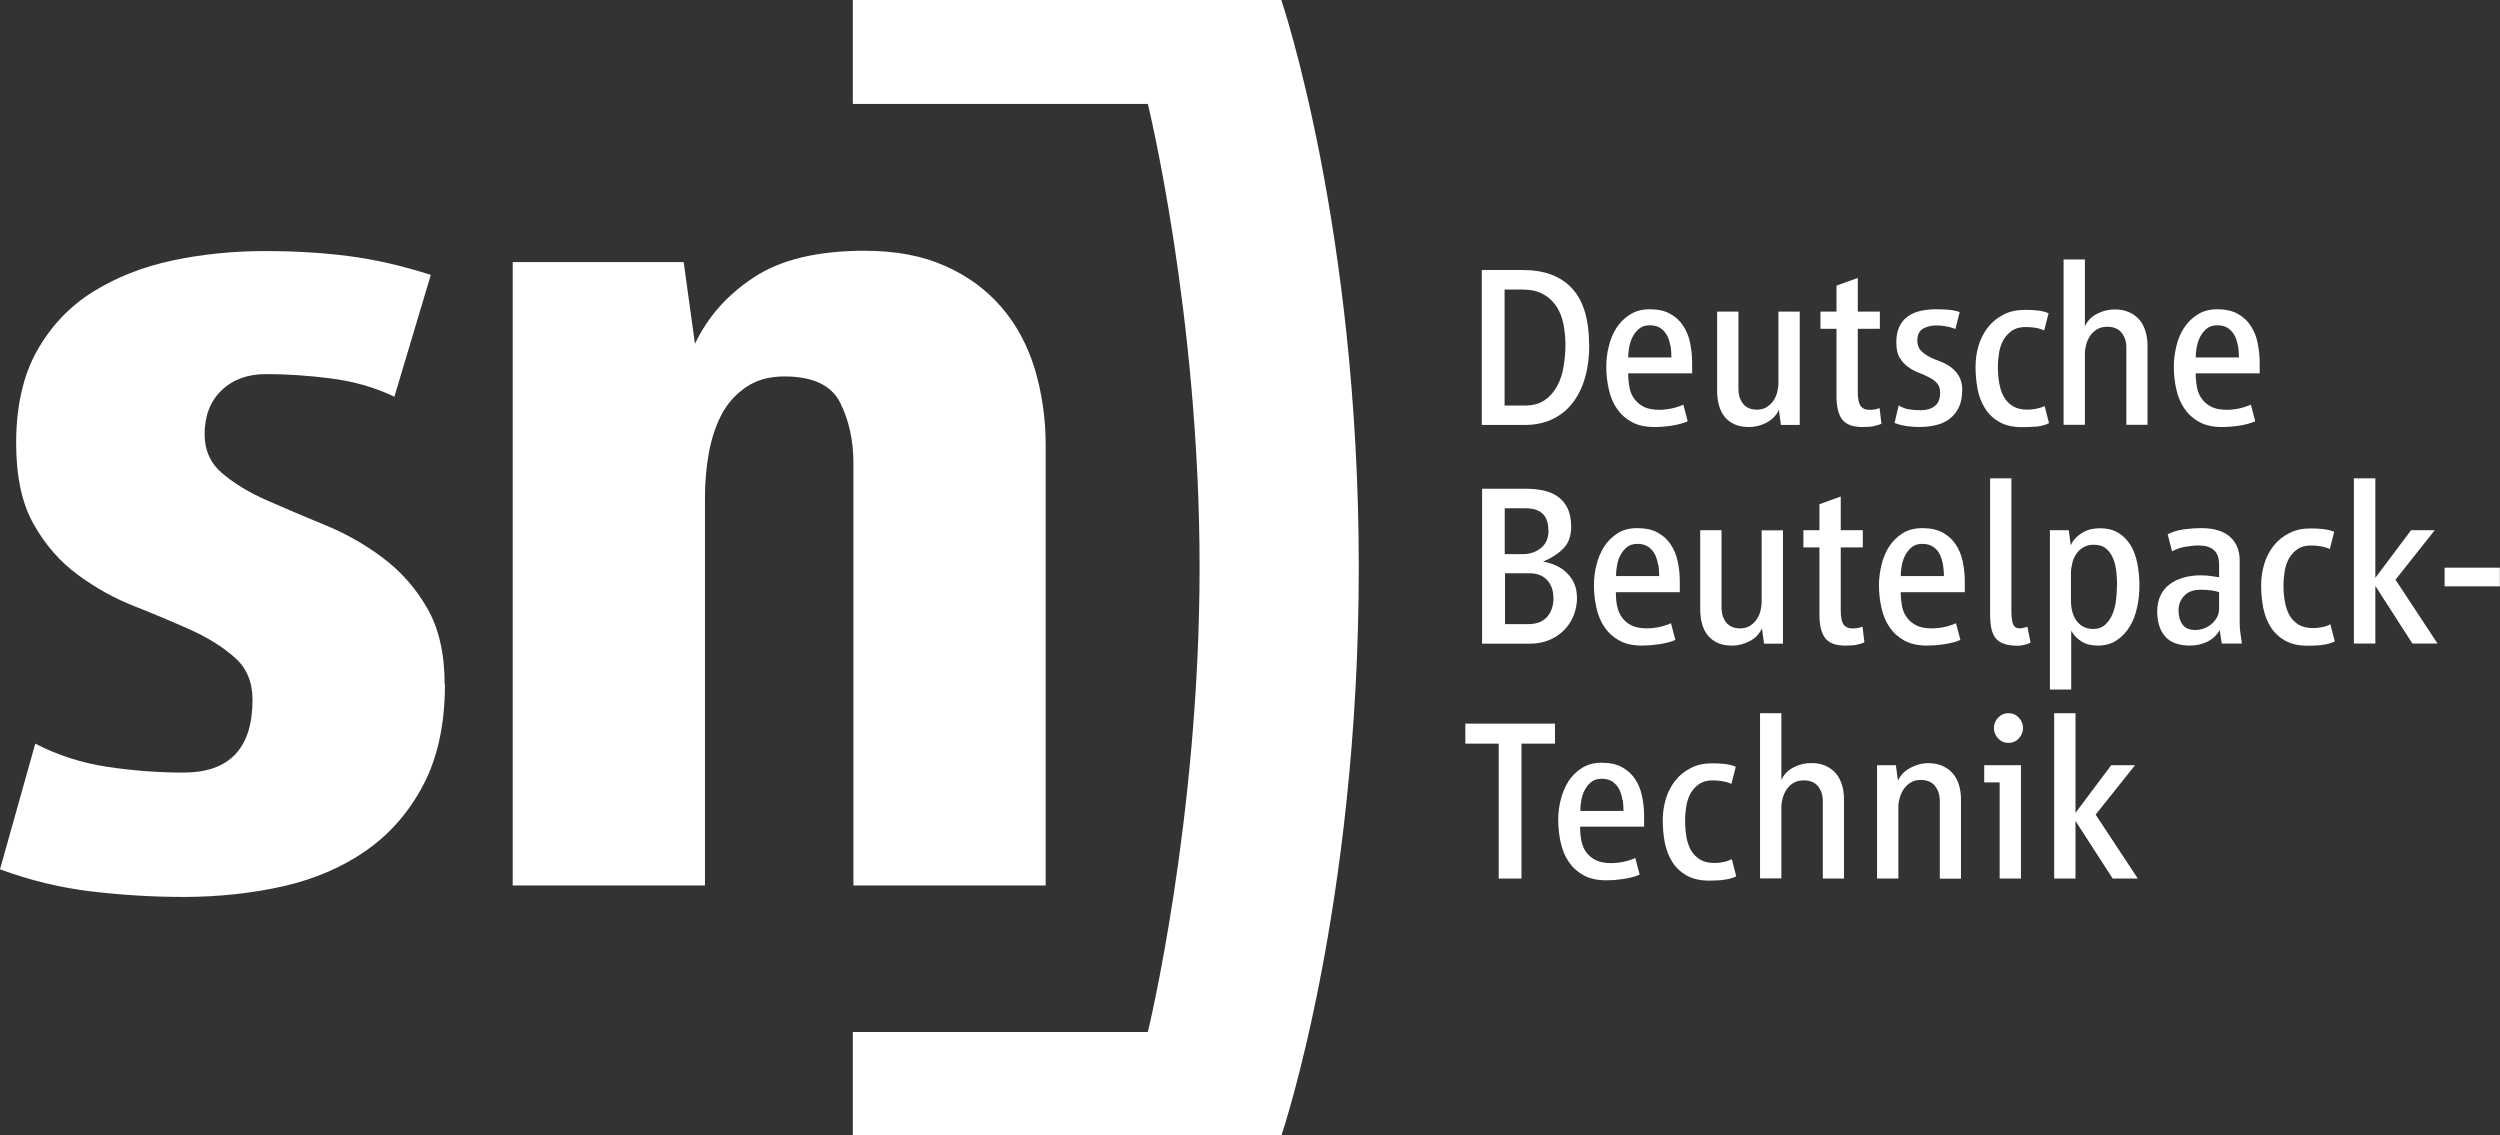 <?xml version="1.0" encoding="UTF-8"?><svg id="Ebene_2" data-name="Ebene 2" xmlns="http://www.w3.org/2000/svg" viewBox="0 0 170.08 77.24"><rect x="0" y="0" width="170.08" height="77.24" fill="#333333" stroke="none"/><defs><style>
      .cls-1 {
        fill: #fff;
        stroke-width: 0px;
      }
    </style></defs><g id="Ebene_1-2" data-name="Ebene 1"><g><path class="cls-1" d="m30.27 46.56c0 2.68-.49 4.95-1.45 6.8c-.97 1.85-2.26 3.35-3.89 4.49c-1.62 1.14-3.51 1.95-5.64 2.44c-2.14.48-4.4.73-6.8.73c-2.11 0-4.22-.13-6.33-.38c-2.11-.26-4.16-.76-6.16-1.5l2.4-8.55c1.54.8 3.18 1.32 4.91 1.58c1.74.26 3.46.39 5.17.39c3.13 0 4.7-1.65 4.7-4.96c0-1.2-.4-2.15-1.2-2.86c-.8-.71-1.8-1.34-2.99-1.88c-1.2-.54-2.48-1.08-3.85-1.62c-1.37-.54-2.65-1.25-3.85-2.14c-1.2-.88-2.2-2.02-2.99-3.42c-.8-1.4-1.2-3.24-1.2-5.52c0-2.51.47-4.6 1.41-6.28c.94-1.68 2.21-3.02 3.8-4.02c1.6-1 3.41-1.71 5.43-2.14c2.02-.43 4.12-.64 6.29-.64c1.99 0 3.89.11 5.68.34c1.79.23 3.66.66 5.6 1.28l-2.48 8.29c-1.31-.63-2.74-1.04-4.28-1.24c-1.54-.2-3.02-.3-4.45-.3c-1.25 0-2.27.37-3.03 1.11c-.77.74-1.15 1.74-1.15 2.99c0 1.08.4 1.97 1.2 2.65c.8.68 1.81 1.3 3.04 1.84c1.23.54 2.54 1.1 3.93 1.67c1.4.57 2.71 1.31 3.93 2.22c1.22.91 2.24 2.05 3.03 3.42c.8 1.37 1.2 3.11 1.2 5.21"/><path class="cls-1" d="m58.06 60.24v-28.73c0-1.54-.3-2.91-.9-4.11c-.6-1.2-1.87-1.79-3.8-1.79c-1.03 0-1.89.24-2.61.73c-.71.49-1.27 1.11-1.67 1.88c-.4.77-.68 1.64-.86 2.61c-.17.97-.26 1.97-.26 2.99v26.42h-13.08v-42.41h11.63l.77 5.56c.86-1.82 2.19-3.33 4.02-4.53c1.82-1.2 4.33-1.8 7.52-1.8c2.11 0 3.93.34 5.47 1.03c1.54.68 2.82 1.62 3.85 2.82c1.03 1.2 1.78 2.61 2.27 4.23c.48 1.62.73 3.35.73 5.17v29.93h-13.08z"/><path class="cls-1" d="m108.12 23.48c0 .79-.09 1.52-.28 2.18c-.18.66-.46 1.23-.82 1.71c-.36.48-.82.86-1.37 1.13c-.55.27-1.19.41-1.93.41h-2.91v-10.54h2.8c1.46 0 2.58.42 3.35 1.26c.77.84 1.15 2.12 1.15 3.85m-1.61 0c0-.51-.05-.99-.14-1.45s-.26-.86-.48-1.2c-.23-.34-.53-.62-.9-.82c-.37-.21-.84-.31-1.4-.31h-1.22v7.89h1.39c.54 0 .98-.12 1.33-.36c.35-.24.63-.56.85-.95c.21-.39.36-.83.44-1.32c.08-.49.13-.98.13-1.46"/><path class="cls-1" d="m110.77 25.42c0 .37.04.7.1 1s.19.56.36.77c.17.22.39.38.65.51c.27.12.6.18 1 .18c.27 0 .55-.03.84-.09c.29-.06.55-.15.8-.26l.3 1.13c-.16.07-.33.13-.52.18c-.19.05-.39.09-.59.12c-.21.03-.41.06-.61.07c-.2.02-.38.02-.55.02c-.61 0-1.12-.11-1.54-.34c-.42-.23-.75-.53-1.01-.91s-.44-.82-.55-1.31c-.11-.49-.17-1.01-.17-1.55c0-.45.05-.91.17-1.38c.11-.46.28-.88.52-1.25c.24-.37.54-.67.92-.91s.82-.36 1.35-.36s1.01.1 1.37.3c.37.2.67.47.89.81c.23.34.39.73.48 1.17c.09.44.14.9.14 1.37v.71h-4.36zm2.88-1.84c-.04-.26-.11-.49-.21-.71c-.11-.21-.25-.39-.45-.53c-.19-.14-.45-.21-.75-.21c-.29 0-.52.07-.7.21c-.18.14-.33.32-.45.54c-.12.22-.2.46-.25.72c-.05.26-.07.5-.07.72h2.94c0-.24-.02-.49-.05-.75"/><path class="cls-1" d="m121.16 28.91l-.14-1.03c-.17.37-.44.66-.82.86c-.38.21-.78.31-1.2.31c-.4 0-.74-.06-1.01-.19c-.28-.13-.5-.3-.67-.52c-.17-.22-.3-.48-.38-.78c-.08-.3-.12-.62-.12-.96v-5.4h1.45v5.27c0 .39.1.72.31.99c.21.27.52.41.96.41c.25 0 .47-.06.65-.17c.18-.12.34-.26.46-.44s.21-.38.26-.59c.05-.22.08-.42.08-.62v-4.85h1.45v7.71h-1.28z"/><path class="cls-1" d="m127.42 29.01c-.18.03-.42.04-.73.04c-.64 0-1.1-.17-1.36-.51c-.26-.34-.39-.87-.39-1.6v-4.57h-1.09v-1.17h1.09v-1.77l1.45-.52v2.29h1.5v1.17h-1.5v4.29c0 .44.06.76.18.94c.12.18.32.28.59.28c.15 0 .27 0 .36-.02c.1-.01.21-.04.35-.1l.13 1.07c-.21.09-.41.14-.58.17"/><path class="cls-1" d="m133.49 26.59c0 .44-.08.82-.23 1.13c-.15.31-.36.57-.62.77c-.26.2-.57.35-.93.43c-.36.09-.74.13-1.14.13c-.28 0-.57-.02-.85-.06c-.28-.04-.55-.11-.83-.21l.28-1.2c.22.14.46.23.71.27c.25.04.51.06.77.06c.4 0 .73-.09.97-.28c.25-.18.37-.49.37-.92c0-.27-.07-.49-.22-.65c-.15-.16-.33-.29-.55-.4c-.22-.11-.46-.22-.72-.32c-.26-.1-.5-.23-.72-.4c-.22-.16-.4-.37-.55-.62c-.15-.25-.22-.6-.22-1.03s.07-.78.21-1.07c.14-.29.33-.52.58-.7c.25-.17.53-.3.86-.37s.68-.11 1.06-.11c.27 0 .54.01.81.03c.26.02.53.07.79.16l-.29 1.15c-.21-.08-.42-.14-.64-.18c-.22-.04-.44-.06-.66-.06c-.34 0-.64.07-.9.22c-.26.15-.39.42-.39.81c0 .28.08.51.23.67c.15.16.34.3.56.42c.22.12.47.22.74.32c.27.1.52.23.74.39c.22.16.41.36.56.62c.15.25.23.58.23.98"/><path class="cls-1" d="m138.49 29.02c-.34.03-.65.04-.93.04c-.62 0-1.13-.12-1.54-.35c-.4-.23-.73-.54-.97-.92c-.24-.38-.41-.82-.51-1.31c-.09-.49-.14-1-.14-1.52s.07-.99.21-1.46c.14-.47.36-.88.64-1.24c.29-.36.64-.65 1.06-.86c.42-.22.91-.32 1.47-.32c.25 0 .52.01.8.04c.28.02.55.09.79.19l-.3 1.17c-.22-.1-.44-.16-.65-.19c-.21-.03-.43-.04-.64-.04c-.37 0-.67.09-.91.25c-.24.17-.43.38-.58.64c-.14.26-.24.55-.29.87c-.05.32-.08.64-.08.94c0 .41.03.8.1 1.15c.06.35.17.66.32.92c.15.26.36.47.61.62c.26.15.58.23.98.23c.19 0 .39-.02.59-.06c.21-.04.4-.1.58-.19l.3 1.17c-.27.13-.58.21-.92.24"/><path class="cls-1" d="m144.66 28.91v-5.28c0-.39-.11-.72-.32-.99c-.22-.27-.54-.41-.99-.41c-.26 0-.49.06-.68.17c-.19.12-.35.26-.47.44c-.12.18-.21.38-.27.59c-.06.22-.09.42-.09.62v4.85h-1.45v-11.25h1.45v4.55c.17-.37.44-.65.82-.85c.38-.2.79-.3 1.22-.3c.38 0 .71.07.99.2c.28.13.52.31.7.53c.18.22.31.48.4.78c.09.3.13.62.13.95v5.39h-1.45z"/><path class="cls-1" d="m149.38 25.42c0 .37.04.7.1 1s.19.56.36.77c.17.22.39.38.65.51c.27.12.6.18 1 .18c.27 0 .55-.03.84-.09c.29-.06.55-.15.8-.26l.3 1.13c-.16.07-.33.13-.52.18c-.19.05-.39.09-.59.12c-.21.03-.41.06-.61.07c-.2.02-.38.02-.55.02c-.61 0-1.12-.11-1.54-.34c-.42-.23-.75-.53-1.01-.91s-.44-.82-.55-1.31c-.11-.49-.17-1.01-.17-1.55c0-.45.06-.91.17-1.38c.11-.46.28-.88.52-1.25c.24-.37.54-.67.92-.91s.82-.36 1.35-.36s1.01.1 1.37.3c.37.2.67.47.89.81c.23.34.39.73.48 1.17c.09.44.14.9.14 1.37v.71h-4.36zm2.88-1.84c-.04-.26-.11-.49-.21-.71c-.11-.21-.25-.39-.45-.53c-.19-.14-.45-.21-.75-.21c-.28 0-.52.07-.7.21c-.18.14-.33.32-.45.54c-.12.22-.2.46-.25.72c-.05.26-.07.5-.07.72h2.94c0-.24-.02-.49-.05-.75"/><path class="cls-1" d="m107.29 40.61c0 .46-.08.89-.24 1.28c-.16.39-.38.72-.66 1c-.29.28-.62.5-1.01.66c-.39.16-.82.24-1.28.24h-3.27v-10.54h2.97c.43 0 .83.04 1.21.12c.37.08.7.22.98.42c.28.2.5.47.66.8s.24.75.24 1.25c0 .61-.17 1.1-.51 1.45c-.34.36-.8.66-1.4.92c.32.05.61.14.89.27c.28.13.52.29.73.5c.21.21.38.44.5.72c.12.27.18.58.18.92m-1.94-4.53c0-1.01-.51-1.51-1.54-1.51h-1.43v3.12h1.21c.5 0 .92-.14 1.26-.42c.34-.28.51-.68.51-1.19m.33 4.59c0-.51-.14-.91-.43-1.22c-.29-.31-.69-.46-1.19-.46h-1.67v3.46h1.58c.56 0 .98-.16 1.28-.49c.29-.33.44-.76.44-1.3"/><path class="cls-1" d="m109.93 40.29c0 .37.03.7.1 1c.07.3.19.56.36.77c.17.22.39.39.65.51c.27.12.6.18 1 .18c.27 0 .55-.03.84-.09s.55-.15.8-.26l.3 1.13c-.16.08-.33.14-.52.18c-.19.05-.39.09-.59.12c-.21.03-.41.05-.61.07c-.2.01-.38.02-.55.02c-.61 0-1.12-.11-1.54-.34c-.42-.23-.75-.53-1.01-.91c-.26-.38-.44-.82-.55-1.31c-.11-.49-.17-1.01-.17-1.55c0-.45.05-.91.17-1.37c.11-.46.29-.88.52-1.25c.24-.37.54-.67.92-.91s.82-.35 1.35-.35s1.01.1 1.37.3c.37.2.67.47.89.81c.23.34.39.73.48 1.17c.1.44.14.9.14 1.37v.71h-4.36zm2.88-1.84c-.04-.26-.11-.49-.21-.71c-.11-.22-.26-.39-.45-.53c-.2-.14-.45-.21-.75-.21c-.28 0-.52.07-.7.21c-.18.14-.33.32-.45.54c-.12.22-.2.46-.24.72c-.05.26-.07.5-.07.72h2.94c0-.24-.02-.49-.05-.75"/><path class="cls-1" d="m120.01 43.78l-.14-1.03c-.17.37-.44.66-.82.86c-.38.2-.78.31-1.2.31s-.74-.06-1.01-.19c-.27-.13-.5-.3-.67-.52c-.17-.22-.3-.48-.38-.78c-.08-.3-.12-.62-.12-.96v-5.4h1.45v5.27c0 .39.1.72.31 1c.21.27.52.41.96.41c.25 0 .47-.06.66-.17c.18-.12.34-.26.46-.44s.21-.38.26-.59c.05-.22.08-.42.08-.62v-4.85h1.45v7.71h-1.28z"/><path class="cls-1" d="m126.26 43.88c-.18.03-.42.04-.73.04c-.64 0-1.1-.17-1.36-.51c-.26-.34-.39-.87-.39-1.6v-4.57h-1.09v-1.17h1.09v-1.77l1.45-.52v2.29h1.5v1.17h-1.5v4.29c0 .44.06.76.18.94c.12.18.32.28.59.28c.15 0 .27 0 .36-.02c.09-.01.21-.04.35-.1l.13 1.07c-.21.09-.41.14-.58.17"/><path class="cls-1" d="m129.31 40.29c0 .37.04.7.1 1s.19.56.36.77c.17.22.39.39.65.51c.27.12.6.18 1 .18c.27 0 .55-.03.85-.09c.29-.06.55-.15.8-.26l.3 1.13c-.16.08-.33.14-.52.18c-.19.05-.39.09-.59.12c-.21.03-.41.05-.61.07c-.2.01-.38.02-.55.02c-.61 0-1.12-.11-1.54-.34c-.42-.23-.75-.53-1.01-.91s-.44-.82-.55-1.31c-.11-.49-.17-1.01-.17-1.55c0-.45.06-.91.17-1.37c.11-.46.28-.88.52-1.25c.24-.37.54-.67.92-.91s.83-.35 1.35-.35s1.01.1 1.37.3c.37.2.67.47.89.81c.23.34.39.73.48 1.17c.09.44.14.9.14 1.37v.71h-4.36zm2.88-1.84c-.04-.26-.11-.49-.21-.71c-.1-.22-.25-.39-.45-.53c-.19-.14-.45-.21-.75-.21c-.28 0-.52.07-.7.21s-.33.32-.45.54c-.12.22-.2.46-.25.72c-.05.26-.07.5-.07.72h2.94c0-.24-.02-.49-.06-.75"/><path class="cls-1" d="m137.73 43.87c-.17.04-.32.06-.45.06c-.38 0-.69-.04-.94-.13c-.25-.08-.44-.22-.58-.39c-.14-.18-.23-.4-.29-.68c-.05-.27-.08-.6-.08-.98v-9.21h1.45v9c0 .47.04.79.13.96c.08.17.23.25.43.25c.1 0 .19-.01.29-.04c.09-.03.17-.05.24-.07l.21 1.07c-.1.07-.23.12-.4.15"/><path class="cls-1" d="m145.55 39.82c0 .52-.05 1.02-.16 1.51c-.11.49-.27.93-.51 1.31c-.23.38-.53.69-.89.93c-.36.24-.8.35-1.3.35c-.42 0-.78-.09-1.08-.28c-.3-.18-.53-.43-.7-.73v4h-1.45v-10.84h1.28l.14 1.03c.13-.31.36-.58.71-.81c.35-.24.78-.35 1.28-.35s.92.11 1.26.32c.34.21.62.5.83.85c.21.36.36.77.45 1.24c.09.47.14.96.14 1.48m-1.52 0c0-.28-.02-.59-.05-.91c-.03-.32-.1-.62-.21-.9c-.11-.28-.27-.51-.48-.69c-.21-.18-.49-.27-.85-.27c-.25 0-.48.05-.67.16c-.2.1-.36.25-.49.43c-.13.18-.23.39-.29.62c-.06.24-.1.48-.1.73v1.83c0 .6.13 1.08.4 1.43c.27.35.64.53 1.11.53c.34 0 .61-.1.82-.29c.21-.19.38-.44.5-.73c.12-.29.2-.61.24-.96c.04-.35.06-.67.06-.98"/><path class="cls-1" d="m151.15 43.78l-.14-.92c-.21.37-.5.64-.87.81c-.37.17-.75.25-1.15.25c-.77 0-1.33-.21-1.69-.62s-.54-.98-.54-1.71c0-.42.08-.78.23-1.09c.15-.31.36-.56.63-.76c.27-.2.58-.35.95-.45c.36-.1.75-.15 1.16-.15c.24 0 .47.02.69.05c.22.03.4.06.55.08v-.84c0-.47-.12-.81-.36-1.01c-.24-.21-.58-.31-1.03-.31c-.26 0-.57.03-.92.09c-.35.06-.64.17-.89.31l-.3-1.17c.36-.17.74-.28 1.13-.33c.39-.05.78-.08 1.16-.08c.86 0 1.52.2 1.95.59c.44.39.66.93.66 1.62v4.24c0 .23.01.46.05.69c.03.23.06.47.1.71h-1.36zm-.19-3.5c-.12-.04-.28-.08-.5-.11c-.22-.03-.46-.05-.74-.05c-.5 0-.88.14-1.13.42c-.26.28-.38.61-.38.99s.09.71.27.96c.18.25.47.37.88.37c.2 0 .4-.04.59-.11c.19-.07.36-.17.51-.3c.15-.13.27-.28.37-.46c.1-.18.14-.38.14-.59v-1.12z"/><path class="cls-1" d="m157.92 43.89c-.34.03-.65.04-.93.04c-.62 0-1.13-.12-1.54-.35c-.4-.23-.73-.54-.97-.92c-.24-.38-.41-.82-.51-1.31c-.09-.49-.14-1-.14-1.52s.07-.99.21-1.46c.14-.47.36-.88.64-1.24s.64-.65 1.06-.86c.42-.22.91-.32 1.47-.32c.25 0 .52.01.8.04c.28.03.55.09.79.19l-.3 1.17c-.22-.1-.44-.16-.65-.19c-.21-.03-.43-.05-.64-.05c-.37 0-.67.09-.91.25c-.24.17-.43.38-.58.64c-.14.26-.24.55-.29.87c-.05.32-.08.64-.08.94c0 .41.03.79.1 1.15c.06.35.17.66.32.92c.15.26.36.46.61.62c.26.15.59.23.99.23c.19 0 .39-.02.59-.06c.21-.04.4-.1.58-.2l.3 1.17c-.27.13-.58.21-.92.24"/><polygon class="cls-1" points="164.12 43.78 161.6 39.86 161.6 43.78 160.14 43.78 160.14 32.54 161.6 32.54 161.6 39.31 164.03 36.07 165.64 36.07 162.97 39.44 165.83 43.78 164.12 43.78"/><rect class="cls-1" x="166.31" y="38.62" width="3.76" height="1.27"/><polygon class="cls-1" points="103.51 50.59 103.51 59.77 101.96 59.77 101.96 50.59 99.69 50.59 99.69 49.23 105.79 49.23 105.79 50.59 103.51 50.59"/><path class="cls-1" d="m107.5 56.27c0 .37.03.7.1 1c.07.3.19.56.36.77c.17.21.39.38.65.5c.27.12.6.18 1 .18c.27 0 .55-.03.84-.09c.29-.06.55-.14.8-.26l.3 1.13c-.16.07-.33.13-.52.18c-.19.05-.39.09-.59.12c-.21.03-.41.05-.61.07c-.2.01-.38.02-.55.02c-.61 0-1.12-.11-1.54-.34c-.42-.23-.75-.53-1.01-.91c-.26-.38-.44-.82-.55-1.31c-.11-.49-.17-1.01-.17-1.55c0-.45.05-.91.17-1.37c.11-.46.29-.88.52-1.25c.24-.37.54-.67.92-.91s.82-.36 1.35-.36s1.01.1 1.37.3c.37.2.67.47.89.8c.23.34.39.73.48 1.17c.1.44.14.9.14 1.37v.71h-4.36zm2.88-1.84c-.04-.26-.11-.5-.21-.71c-.11-.22-.26-.39-.45-.53c-.2-.14-.45-.21-.75-.21c-.28 0-.52.07-.7.21c-.18.14-.33.32-.45.54c-.12.22-.2.46-.24.72c-.05.26-.07.5-.07.72h2.94c0-.24-.02-.49-.05-.75"/><path class="cls-1" d="m117.21 59.87c-.34.03-.65.04-.93.04c-.62 0-1.13-.12-1.54-.35c-.4-.23-.73-.54-.97-.92c-.24-.38-.41-.82-.51-1.31c-.09-.49-.14-1-.14-1.52s.07-.99.21-1.46c.14-.47.36-.88.64-1.24s.64-.65 1.06-.86c.42-.22.91-.32 1.47-.32c.25 0 .52.01.8.04c.28.03.55.09.79.19l-.3 1.17c-.22-.1-.44-.16-.65-.19c-.21-.03-.43-.05-.64-.05c-.37 0-.67.09-.91.25c-.24.17-.43.38-.58.64c-.14.26-.24.55-.29.87c-.05.32-.08.64-.08.94c0 .41.03.8.09 1.15c.06.35.17.66.32.92c.15.26.36.46.61.62c.26.15.59.23.99.23c.19 0 .39-.02.59-.06c.21-.04.4-.11.58-.2l.3 1.17c-.27.13-.58.21-.92.24"/><path class="cls-1" d="m124.01 59.77v-5.28c0-.39-.11-.72-.32-.99c-.22-.27-.54-.41-.99-.41c-.26 0-.49.06-.68.17c-.19.11-.35.26-.47.44s-.21.38-.27.59c-.06.22-.09.42-.09.62v4.85h-1.45v-11.24h1.45v4.54c.17-.37.44-.65.82-.85c.38-.2.78-.3 1.22-.3c.38 0 .71.07.99.2c.28.13.52.31.7.53c.18.22.31.48.4.78c.09.3.13.62.13.96v5.39h-1.45z"/><path class="cls-1" d="m131.97 59.77v-5.29c0-.39-.11-.72-.32-1c-.22-.28-.54-.42-.99-.42c-.26 0-.49.06-.68.18c-.19.12-.35.27-.47.45c-.12.18-.21.38-.27.59c-.06.22-.09.42-.09.62v4.87h-1.45v-7.71h1.28l.14 1.05c.17-.37.45-.66.84-.87c.39-.21.8-.32 1.23-.32c.38 0 .71.07.99.2c.28.13.52.31.7.53c.18.22.31.48.4.78c.09.3.13.62.13.96v5.39h-1.45z"/><path class="cls-1" d="m136.04 59.77v-6.54h-1.05v-1.17h2.5v7.71h-1.45zm1.59-10.24c0 .27-.1.51-.29.71s-.42.3-.7.3s-.51-.1-.7-.3s-.29-.44-.29-.71s.1-.51.29-.71c.19-.2.42-.3.7-.3s.51.1.7.3c.19.2.29.44.29.71"/><polygon class="cls-1" points="143.73 59.77 141.2 55.85 141.2 59.77 139.75 59.77 139.75 48.52 141.2 48.52 141.2 55.3 143.63 52.06 145.25 52.06 142.57 55.42 145.44 59.77 143.73 59.77"/><path class="cls-1" d="m58.02 0h29.15s5.27 15.47 5.27 38.61s-5.26 38.63-5.26 38.63h-29.16v-7.03h20.07s3.52-14.46 3.52-31.62s-3.52-31.52-3.52-31.52h-20.07s0-7.06 0-7.06z"/></g></g></svg>